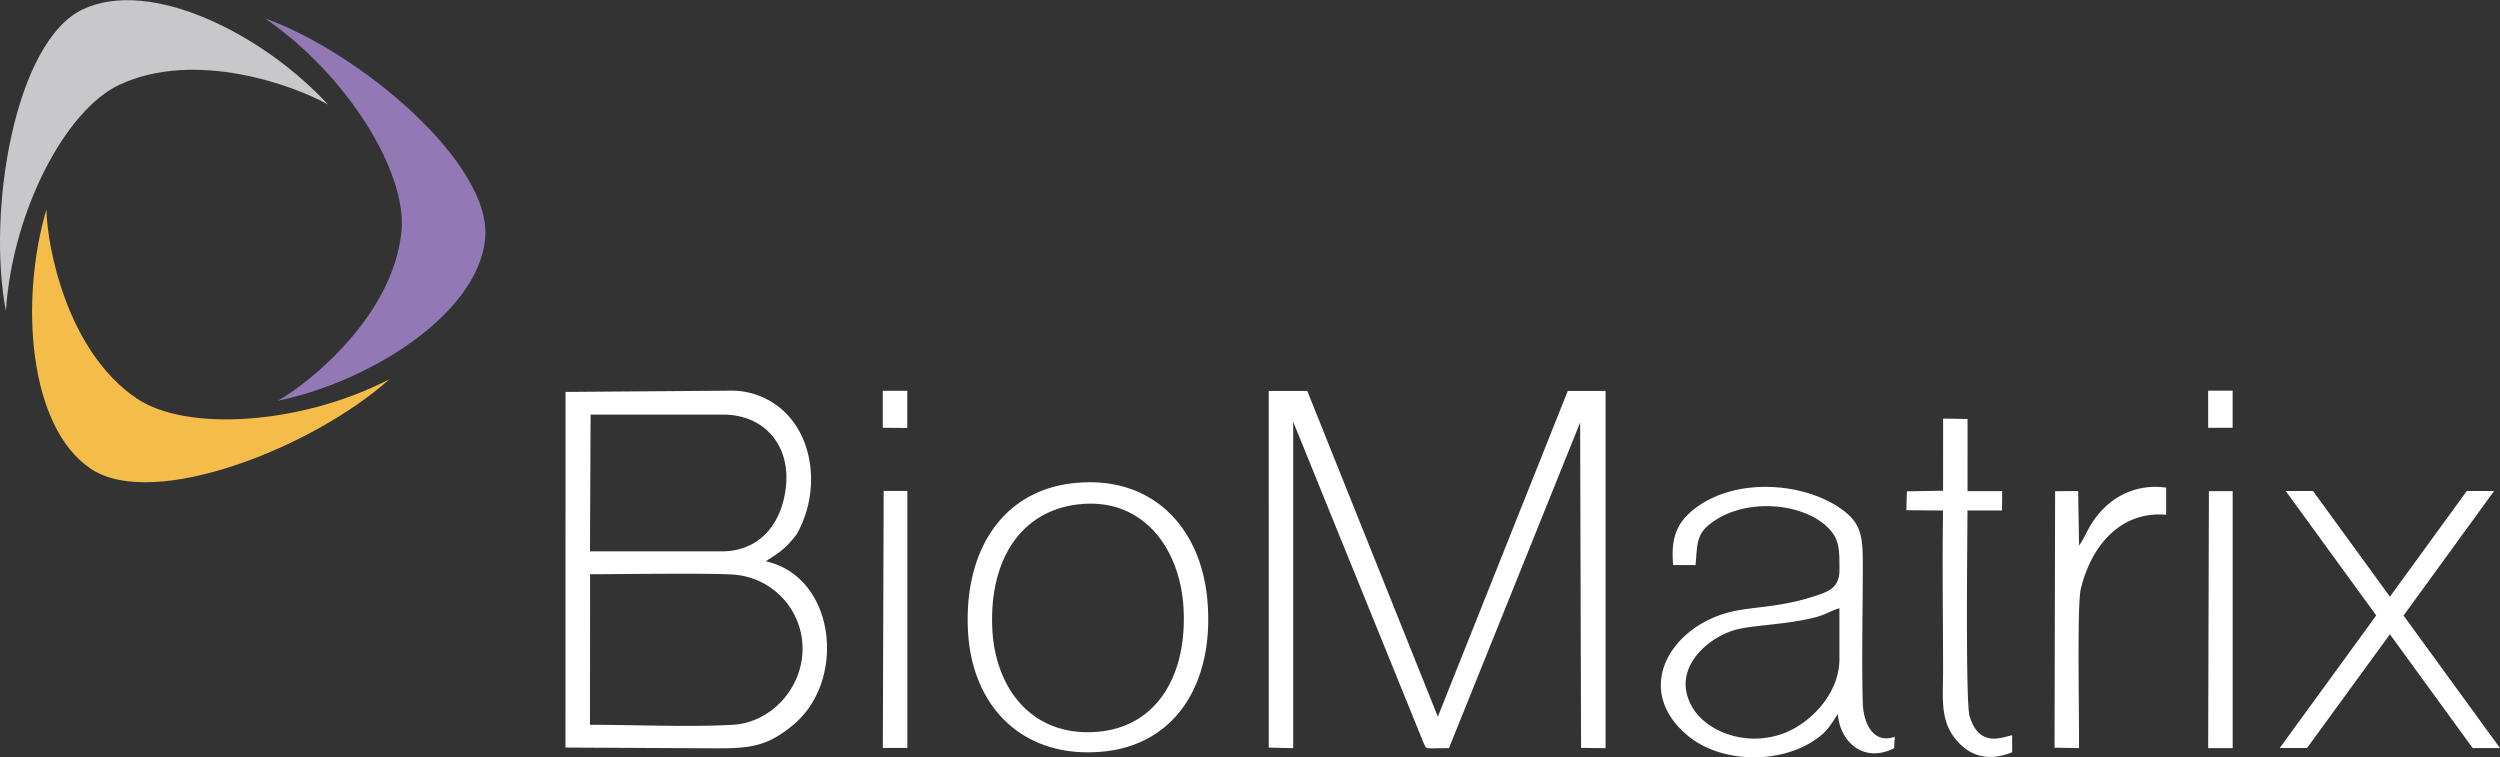 <svg xmlns="http://www.w3.org/2000/svg" viewBox="0 0 808 244.76"><rect x="0" y="0" width="808" height="244.76" fill="#333333" stroke="none"/><defs><style>.cls-1{fill:#c8c8ca;}.cls-1,.cls-2,.cls-3,.cls-4{fill-rule:evenodd;}.cls-2{fill:#9279b6;}.cls-3{fill:#f4bd49;}.cls-4{fill:#fff;}</style></defs><g id="Layer_2" data-name="Layer 2"><g id="Layer_1-2" data-name="Layer 1"><path class="cls-1" d="M106.07,33.83c-10.45-6-42.76-18-67.48-6.43C21.13,35.56,4,68.36,1.91,100.5-4.28,68.41,4.72,13.38,26.8,3s58.62,8.32,79.27,30.87"/><path class="cls-2" d="M89.75,129.54c10.52-5.91,37.31-27.57,40-54.72,1.91-19.17-17.55-50.64-44.09-68.88C116.43,17,159.13,52.88,156.8,77.18s-37.11,46.13-67.05,52.36"/><path class="cls-3" d="M15,67.69c.23,12.07,6.63,45.91,29.27,61.15,16,10.75,52.91,8.5,81.54-6.24-24.3,21.85-76.1,42.49-96.41,28.94S6.36,97,15,67.69"/><path class="cls-4" d="M285.32,138.26l7.91.05v-12h-7.91Zm428.36,0h7.91v-12l-7.92,0Zm0,103.54,7.92,0V158.73l-7.68,0Zm-428.35-.06,7.93,0,0-83.08-7.66,0Zm386.62-65.44-.29-17.6-7.45.06-.18,82.9,7.89.13c.16-8.92-.69-46.07.59-51.43,3.25-13.59,12.55-25.24,27.59-24v-8.74a23.35,23.35,0,0,0-18.23,4.94C675.32,168,674.45,173.08,671.94,176.33ZM628,158.6l-11.7.2-.16,6.1L628,165c-.29,17.23,0,34.58,0,51.69,0,8.75-1,15.66,3.79,21.89,4,5.12,10,8,18.54,4.54v-5.49c-3,.52-10.58,4.33-13.76-6.16-1.36-4.5-.69-59.37-.68-66.49h11.16l.06-6.24-11.2,0V135.41l-7.89-.12ZM594.5,213l0-16.41c-2.22.59-4.41,2-7.43,2.83-9.87,2.61-20.93,2.51-26.85,4.33-8.83,2.74-20.23,12.84-13.27,24.82,4.66,8,17.59,13,29.72,8.37C585.05,233.73,594.5,224.31,594.5,213ZM190.68,178.2c14.21,0,28.38,0,42.55,0,13,0,20-9.92,20.87-22,.91-12.85-7.47-22.2-20.39-22.2H190.88Zm0,56.05c14.84,0,31.82.8,46.18,0,12.14-.7,22.21-11.44,22.52-24a24,24,0,0,0-22.07-24.52c-6.65-.58-37.41-.14-46.59-.14Zm350.08-51.62H548c.59-6.37.24-9.6,4.26-12.94,11-9.11,30.42-7.37,38.65.94,3.77,3.81,3.58,7.49,3.61,13.53,0,5.76-3.29,7-8.45,8.65-12.13,3.91-21.05,3.1-28.85,5.54-18.55,5.8-29,25.38-11.4,39.69,10.09,8.21,28.26,9.1,40.06,1.57,4.32-2.76,5.31-4.52,8.09-8.86.75,9.25,8.52,16,18.22,11.06l.2-3.69c-6.93,2.45-10.12-4.36-10.33-10.71-.41-12.42,0-31.46,0-44.67,0-8.6-.38-12.84-5.35-17-12.2-10.12-37.12-12.21-50.64.06C541.79,169.72,540,174.43,540.77,182.63Zm-130.69,59,7.89.17,0-105.48L460.22,240.4c1,1.92-.14,1.41,8.08,1.4l42.4-105.24L511,241.72l7.92.09V126.34l-12.21,0-42,105.3-42.2-105.28H410.06ZM348.2,163.05c-19.13,2.37-28.64,19.1-27.46,40.62,1.08,19.51,13.48,34.93,34.65,32.78,19.35-2,28.55-19.4,27.07-40.7C381.13,176.76,369,160.48,348.2,163.05Zm-.84-6.94c-23.64,2.36-35.91,22.24-34.5,48,1.35,24.59,18,41.16,43.43,38.82,23.68-2.18,36-22.1,34-48.14C388.57,171.29,373.09,153.55,347.36,156.11Zm458.74,2.57h-8.82l-24.86,34.17-24.86-34.17h-8.82L768,198.91l-31.18,42.84h8.82L772.42,205l26.76,36.78H808l-31.17-42.84ZM182.76,241.61l47.31.24c11.85.06,17.78-.23,26.8-8,16.74-14.51,13.1-47.38-9.34-52.44,3.56-2.45,5.87-3.39,10-8.78a36.44,36.44,0,0,0,4.6-17.26c.12-9.24-3.3-18.19-10.27-23.74a24.89,24.89,0,0,0-16.44-5.36l-52.64.4Z"/></g></g></svg>